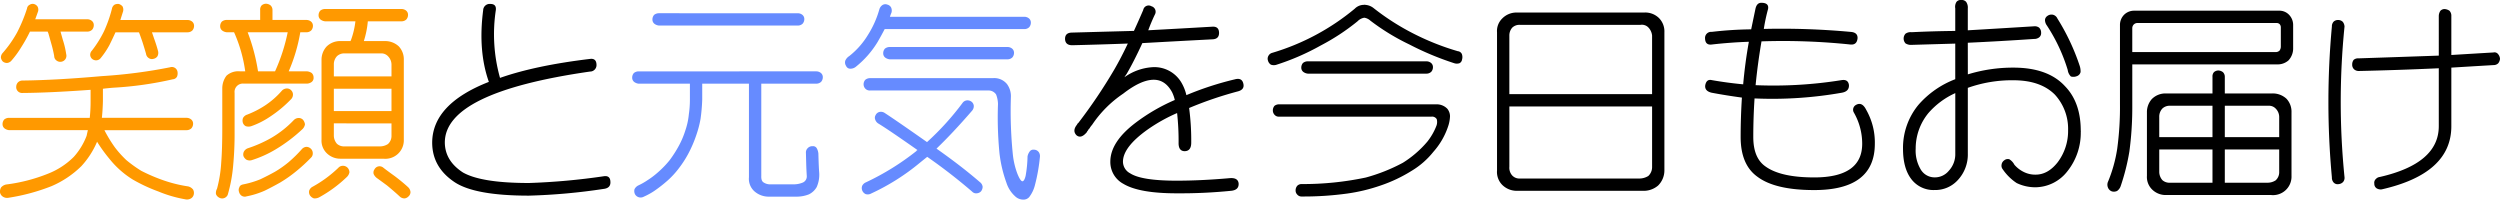 <svg xmlns="http://www.w3.org/2000/svg" width="672.174" height="53.667" viewBox="0 0 672.174 53.667">
  <g id="グループ_345" data-name="グループ 345" transform="translate(-1052.614 -738.897)">
    <path id="パス_1252" data-name="パス 1252" d="M1103.966,770.975a1.434,1.434,0,0,1,.566,1.179,1.867,1.867,0,0,1-.453,1.236,1.832,1.832,0,0,1-1.246.505h-22.147a35.6,35.6,0,0,0,2.833,4.644,27.537,27.537,0,0,0,3.058,3.4,34.028,34.028,0,0,0,4.022,2.888,46.4,46.4,0,0,0,6.117,2.606,36.677,36.677,0,0,0,6.513,1.586,2.386,2.386,0,0,1,1.3.849,1.869,1.869,0,0,1,.17,1.36,1.61,1.61,0,0,1-.849,1.076,2.073,2.073,0,0,1-1.473.17,33.916,33.916,0,0,1-7.194-2.1,43.267,43.267,0,0,1-6.91-3.229,24.583,24.583,0,0,1-6.287-5.607,41.337,41.337,0,0,1-3.271-4.531,22.7,22.7,0,0,1-4.233,6.57,26.1,26.1,0,0,1-8.043,5.381,53.826,53.826,0,0,1-11.554,3.115,2.053,2.053,0,0,1-1.473-.283,1.761,1.761,0,0,1-.793-1.133,2.267,2.267,0,0,1,.283-1.359,2.418,2.418,0,0,1,1.36-.793,45.292,45.292,0,0,0,11.214-2.889,20.248,20.248,0,0,0,6.967-4.531,18.015,18.015,0,0,0,3.455-5.664q.171-.792.34-1.529h-21.183a2.446,2.446,0,0,1-1.19-.45,1.428,1.428,0,0,1-.566-1.178,1.857,1.857,0,0,1,.453-1.236,2.037,2.037,0,0,1,1.3-.449h21.693a40.946,40.946,0,0,0,.227-4.475v-3.058q-10.875.793-18.352.849a1.562,1.562,0,0,1-1.643-1.7,1.737,1.737,0,0,1,.453-1.133,1.7,1.7,0,0,1,1.247-.509q9.231-.114,21.327-1.19a136.479,136.479,0,0,0,18.348-2.379,1.535,1.535,0,0,1,1.983,1.19,2.469,2.469,0,0,1-.113,1.3,1.372,1.372,0,0,1-1.133.737,94.558,94.558,0,0,1-15.973,2.265q-1.473.116-2.832.284v3.341q-.055,2.379-.28,4.475h22.823A1.98,1.98,0,0,1,1103.966,770.975Zm-26.7-26.5a1.434,1.434,0,0,1,.566,1.179,1.867,1.867,0,0,1-.453,1.236,1.832,1.832,0,0,1-1.246.505h-7.25q.225.793.623,2.208a23.17,23.17,0,0,1,.906,3.852,1.621,1.621,0,0,1-1.3,2.039,1.623,1.623,0,0,1-1.246-.283,1.493,1.493,0,0,1-.679-1.246,32.427,32.427,0,0,0-.85-3.568q-.567-2.04-.736-2.606a2.775,2.775,0,0,1-.17-.4h-4.758a40.83,40.83,0,0,1-2.379,4.248,25.273,25.273,0,0,1-2.662,3.625,1.782,1.782,0,0,1-1.133.566,1.8,1.8,0,0,1-1.133-.4,1.894,1.894,0,0,1-.51-1.077,1.824,1.824,0,0,1,.51-1.246,30.953,30.953,0,0,0,3.852-5.494,41.574,41.574,0,0,0,2.662-6.428,1.282,1.282,0,0,1,.736-1.019,1.43,1.43,0,0,1,1.19-.17,1.625,1.625,0,0,1,.906.68,1.694,1.694,0,0,1,.113,1.359q-.339.963-.736,2.039h14.047A1.98,1.98,0,0,1,1077.267,744.475Zm25.828-.2a1.979,1.979,0,0,1,1.133.392,1.438,1.438,0,0,1,.566,1.18,1.871,1.871,0,0,1-.453,1.235,1.832,1.832,0,0,1-1.246.5h-9.629c.15.416.34.963.566,1.643q.68,1.869,1.076,3.4a1.939,1.939,0,0,1-.169,1.416,1.685,1.685,0,0,1-1.077.68,1.432,1.432,0,0,1-1.189-.17,1.624,1.624,0,0,1-.793-1.19q-.4-1.414-.963-3.171-.624-1.813-.85-2.379a.63.63,0,0,0-.113-.227h-6.287q-.794,1.757-1.643,3.455a21.682,21.682,0,0,1-2.322,3.455,1.58,1.58,0,0,1-1.133.623,1.657,1.657,0,0,1-1.133-.34,1.556,1.556,0,0,1-.566-1.019,1.608,1.608,0,0,1,.453-1.246,29.583,29.583,0,0,0,3.285-5.265,35.865,35.865,0,0,0,2.1-5.977,1.642,1.642,0,0,1,.736-1.133,2.126,2.126,0,0,1,1.133-.17,2.247,2.247,0,0,1,.963.623,1.869,1.869,0,0,1,.17,1.359q-.341,1.077-.736,2.323Z" fill="#f90"/>
    <path id="パス_1253" data-name="パス 1253" d="M1135.054,758.07a2.664,2.664,0,0,1,1.359.45,1.605,1.605,0,0,1,.51,1.178,1.372,1.372,0,0,1-.51,1.236,2.281,2.281,0,0,1-1.359.449h-16.873a2.234,2.234,0,0,0-2.491,2.492v10.478a90.313,90.313,0,0,1-.392,9.12,40.3,40.3,0,0,1-1.46,7.816,1.674,1.674,0,0,1-1.067.906,1.573,1.573,0,0,1-1.243-.17,1.716,1.716,0,0,1-.849-.962,2.355,2.355,0,0,1,.283-1.416,34.431,34.431,0,0,0,1.133-7.081q.282-3.453.283-9.232V762.742a5.677,5.677,0,0,1,1.132-3.493,4.75,4.75,0,0,1,3.565-1.179h1.472a38.589,38.589,0,0,0-3-10.5h-1.982a2.431,2.431,0,0,1-1.188-.449,1.43,1.43,0,0,1-.567-1.179,1.861,1.861,0,0,1,.454-1.235,2.036,2.036,0,0,1,1.3-.449h9V741.6a1.71,1.71,0,0,1,.393-1.246,1.785,1.785,0,0,1,1.235-.453,2.168,2.168,0,0,1,1.18.453,1.706,1.706,0,0,1,.505,1.246v2.662h9.176a1.98,1.98,0,0,1,1.132.392,1.435,1.435,0,0,1,.567,1.18,1.863,1.863,0,0,1-.453,1.235,1.832,1.832,0,0,1-1.246.505h-1.7a45,45,0,0,1-3.115,10.5Zm-.045,20.307a1.762,1.762,0,0,1,1.189.51,1.629,1.629,0,0,1,.51,1.189,1.54,1.54,0,0,1-.453,1.19,44.3,44.3,0,0,1-4.078,3.738,35.506,35.506,0,0,1-4.192,2.945q-2.1,1.19-4.191,2.209a22.448,22.448,0,0,1-4.871,1.53,1.535,1.535,0,0,1-1.359-.17,1.745,1.745,0,0,1-.68-1.02,1.545,1.545,0,0,1,.113-1.3q.17-.567,1.076-.736a24.618,24.618,0,0,0,4.531-1.359q2.04-.965,3.965-2.04a27.9,27.9,0,0,0,3.625-2.548,35.426,35.426,0,0,0,3.625-3.569A1.824,1.824,0,0,1,1135.009,778.377Zm-5.324-15.689a1.537,1.537,0,0,1,1.189.453,1.628,1.628,0,0,1,.51,1.189,1.793,1.793,0,0,1-.567,1.3,32.535,32.535,0,0,1-5.607,4.644,21.744,21.744,0,0,1-5.041,2.549,2.432,2.432,0,0,1-1.473,0,1.572,1.572,0,0,1-.793-.963,1.955,1.955,0,0,1,.057-1.246,1.929,1.929,0,0,1,1.133-.906,25.41,25.41,0,0,0,4.758-2.436,22.151,22.151,0,0,0,4.531-3.965A1.844,1.844,0,0,1,1129.685,762.688Zm3.228,7.929a1.632,1.632,0,0,1,1.19.51,2.494,2.494,0,0,1,.509,1.189,2.308,2.308,0,0,1-.679,1.3,42.171,42.171,0,0,1-7.194,5.438,29.721,29.721,0,0,1-6.4,2.888,1.9,1.9,0,0,1-1.473-.113,2.139,2.139,0,0,1-.793-.963,1.7,1.7,0,0,1,.17-1.3,1.988,1.988,0,0,1,1.133-.849,33.925,33.925,0,0,0,6.23-2.776,27.275,27.275,0,0,0,6-4.757A1.926,1.926,0,0,1,1132.913,770.617Zm-13.707-23.047a52.087,52.087,0,0,1,2.775,10.444v.056h4.588a48.884,48.884,0,0,0,3.4-10.5Zm25.658,35.9a1.767,1.767,0,0,1,1.19.509,1.821,1.821,0,0,1,.51,1.246,2.3,2.3,0,0,1-.68,1.247,34.941,34.941,0,0,1-7.477,5.494,2.845,2.845,0,0,1-1.359.283,2.076,2.076,0,0,1-1.076-.793,1.7,1.7,0,0,1-.227-1.3,1.9,1.9,0,0,1,.963-1.076,32.615,32.615,0,0,0,6.853-5.041A1.639,1.639,0,0,1,1144.864,783.475Zm-4.5-32a5.147,5.147,0,0,1,3.791-1.528h2.716a.689.689,0,0,1,.113-.285,21.924,21.924,0,0,0,1.189-5.027h-8.149a2.442,2.442,0,0,1-1.188-.449,1.432,1.432,0,0,1-.567-1.179,1.858,1.858,0,0,1,.454-1.235,2.037,2.037,0,0,1,1.3-.45h20.6a1.977,1.977,0,0,1,1.132.393,1.435,1.435,0,0,1,.566,1.18,1.866,1.866,0,0,1-.453,1.235,1.831,1.831,0,0,1-1.245.505h-9.11a24.667,24.667,0,0,1-1.075,5.312h5.6a5.371,5.371,0,0,1,3.791,1.414,5.094,5.094,0,0,1,1.358,3.678v21.385a4.97,4.97,0,0,1-5.489,5.148h-11.543a5.163,5.163,0,0,1-3.678-1.47,4.7,4.7,0,0,1-1.415-3.678V755.037A5.281,5.281,0,0,1,1140.367,751.473Zm17.511,7.972v-3.178a3.2,3.2,0,0,0-.908-2.214,2.438,2.438,0,0,0-1.988-.795h-9.652a2.845,2.845,0,0,0-2.1.738,3.19,3.19,0,0,0-.851,2.271v3.178Zm0,9.313v-6h-15.5v6Zm-15.5,3.312v3.292a3.387,3.387,0,0,0,.851,2.214,2.883,2.883,0,0,0,2.1.682h9.312a3.955,3.955,0,0,0,2.271-.624,2.9,2.9,0,0,0,.965-2.272V772.07Zm11.549,14.69a2.751,2.751,0,0,1-.85-1.076,1.458,1.458,0,0,1,.227-1.246,1.539,1.539,0,0,1,1.019-.793,1.568,1.568,0,0,1,1.36.339q.849.681,3.058,2.266,2.1,1.586,3.625,3a2.024,2.024,0,0,1,.623,1.3,1.571,1.571,0,0,1-.51,1.133,1.781,1.781,0,0,1-1.076.566,1.854,1.854,0,0,1-1.359-.566q-1.474-1.36-3.4-2.946Q1154.492,787.156,1153.927,786.76Z" fill="#f90"/>
    <path id="パス_1254" data-name="パス 1254" d="M1182.522,741.658a1.748,1.748,0,0,1,1.926-1.7q1.7,0,1.473,1.7a43.333,43.333,0,0,0,1.133,18.182q9.515-3.342,24.185-5.1,1.7-.225,1.756,1.53a1.742,1.742,0,0,1-1.756,1.869q-39.025,5.607-39.025,19.087.055,4.929,4.871,8.044,4.983,2.831,17.729,2.831a177.9,177.9,0,0,0,20.107-1.812q1.755-.284,1.812,1.473.114,1.7-1.812,1.926a161.691,161.691,0,0,1-20.107,1.812q-14.388,0-19.881-3.568-6.118-4.023-6.118-10.706.057-10.365,15.237-16.312Q1181.106,752.589,1182.522,741.658Z"/>
    <path id="パス_1255" data-name="パス 1255" d="M1272.144,758.084a1.978,1.978,0,0,1,1.132.393,1.435,1.435,0,0,1,.567,1.179,1.873,1.873,0,0,1-.453,1.236,1.836,1.836,0,0,1-1.246.5H1257.3V786.19q-.055,1.36.623,1.758a3.15,3.15,0,0,0,1.586.511h6.627a6.342,6.342,0,0,0,2.265-.453,1.786,1.786,0,0,0,1.133-1.756q-.057-.906-.113-2.1-.057-1.528-.114-4.134a1.557,1.557,0,0,1,.34-1.133,1.727,1.727,0,0,1,1.473-.68,1.137,1.137,0,0,1,1.133.623,3.729,3.729,0,0,1,.4,1.36q.055,2.208.114,3.4.055,1.245.113,1.812a8.16,8.16,0,0,1-.68,3.789,4.84,4.84,0,0,1-2.1,1.965,8.85,8.85,0,0,1-3.228.618h-7.76a5.787,5.787,0,0,1-3.5-1.3,4.5,4.5,0,0,1-1.628-3.91V761.4h-12.562v4.191a48.465,48.465,0,0,1-.45,5.267,28.483,28.483,0,0,1-1.123,4.3,32.907,32.907,0,0,1-2.193,5.1,28.405,28.405,0,0,1-2.492,3.851,23.172,23.172,0,0,1-2.945,3.229,37.087,37.087,0,0,1-3.682,2.889,18.04,18.04,0,0,1-2.775,1.529,1.794,1.794,0,0,1-1.416.17,1.7,1.7,0,0,1-1.02-.85,1.926,1.926,0,0,1-.113-1.3,2.206,2.206,0,0,1,1.019-1.019,17.726,17.726,0,0,0,2.492-1.416,21.382,21.382,0,0,0,2.776-2.1,26.03,26.03,0,0,0,3.172-3.285,32.07,32.07,0,0,0,2.492-3.908,23.249,23.249,0,0,0,1.756-4.192,18.827,18.827,0,0,0,.906-4.248,27.591,27.591,0,0,0,.283-4.021V761.4h-13.763a2.443,2.443,0,0,1-1.19-.45,1.429,1.429,0,0,1-.566-1.178,1.857,1.857,0,0,1,.453-1.236,2.037,2.037,0,0,1,1.3-.449Zm-4.973-15.625a1.98,1.98,0,0,1,1.133.393,1.434,1.434,0,0,1,.566,1.179,1.867,1.867,0,0,1-.453,1.236,1.836,1.836,0,0,1-1.246.5h-37.383a2.442,2.442,0,0,1-1.189-.45,1.43,1.43,0,0,1-.567-1.178,1.862,1.862,0,0,1,.453-1.236,2.04,2.04,0,0,1,1.3-.449Z" fill="#668bff"/>
    <path id="パス_1256" data-name="パス 1256" d="M1289.911,740.236a1.439,1.439,0,0,1,1.246-.113,1.588,1.588,0,0,1,1.02.736,1.949,1.949,0,0,1,.113,1.473,9.04,9.04,0,0,0-.4,1.076h36.193a1.98,1.98,0,0,1,1.133.393,1.435,1.435,0,0,1,.566,1.179,1.867,1.867,0,0,1-.453,1.236,1.832,1.832,0,0,1-1.246.505h-37.609q-.907,1.757-1.926,3.511a25.528,25.528,0,0,1-5.834,6.627,2.324,2.324,0,0,1-1.529.51,1.2,1.2,0,0,1-1.077-.736,1.689,1.689,0,0,1-.226-1.416,2.781,2.781,0,0,1,1.076-1.246A21.263,21.263,0,0,0,1286,748.25a25.817,25.817,0,0,0,3.058-6.881A2.068,2.068,0,0,1,1289.911,740.236Zm9.063,39.3a.507.507,0,0,1,.34-.283q-7.987-5.607-10.536-7.137a1.979,1.979,0,0,1-.849-1.076,1.32,1.32,0,0,1,.113-1.189,1.522,1.522,0,0,1,1.019-.85,1.821,1.821,0,0,1,1.36.227q3.228,2.1,11.441,7.873a73.169,73.169,0,0,0,9.516-10.479,1.652,1.652,0,0,1,1.189-.736,1.854,1.854,0,0,1,1.247.34,1.577,1.577,0,0,1,.622,1.132,1.872,1.872,0,0,1-.509,1.36q-5.1,5.892-9.516,10.138,6.682,4.7,11.668,9.006a1.828,1.828,0,0,1,.736,1.246,2.047,2.047,0,0,1-.4,1.19,1.648,1.648,0,0,1-1.133.566,1.45,1.45,0,0,1-1.3-.453,148.41,148.41,0,0,0-12.064-9.345q-1.134.906-2.039,1.642a59.354,59.354,0,0,1-13.027,8.213,1.89,1.89,0,0,1-1.473.17,1.766,1.766,0,0,1-.906-.906,1.744,1.744,0,0,1-.057-1.3,1.957,1.957,0,0,1,1.019-.963A69.1,69.1,0,0,0,1298.974,779.535Zm20.617-19.627a4.388,4.388,0,0,1,3.8,1.628,5.472,5.472,0,0,1,1.019,3.5,115.889,115.889,0,0,0,.51,15.237,21,21,0,0,0,1.189,5.21q.851,2.152,1.417,2.153.508-.057.849-1.473a32.439,32.439,0,0,0,.51-5.211,3.172,3.172,0,0,1,.566-1.3,1.181,1.181,0,0,1,1.133-.51,1.613,1.613,0,0,1,1.3.623,1.851,1.851,0,0,1,.34,1.246,47.781,47.781,0,0,1-1.36,7.7,8.709,8.709,0,0,1-1.529,3.172,2.05,2.05,0,0,1-1.7.679,3.146,3.146,0,0,1-2.1-.906,8.257,8.257,0,0,1-2.322-3.625,34.875,34.875,0,0,1-1.869-7.929,99.374,99.374,0,0,1-.4-13.254,7.5,7.5,0,0,0-.51-2.549,2.445,2.445,0,0,0-2.152-1.076h-31.662a1.626,1.626,0,0,1-1.359-.505,1.709,1.709,0,0,1-.453-1.18,1.778,1.778,0,0,1,.453-1.179,1.987,1.987,0,0,1,1.359-.449Zm3.965-8.375a1.982,1.982,0,0,1,1.133.393,1.438,1.438,0,0,1,.566,1.179,1.873,1.873,0,0,1-.453,1.236,1.832,1.832,0,0,1-1.246.505h-31.719a2.445,2.445,0,0,1-1.19-.449,1.434,1.434,0,0,1-.566-1.179,1.862,1.862,0,0,1,.453-1.236,2.045,2.045,0,0,1,1.3-.449Z" fill="#668bff"/>
    <path id="パス_1257" data-name="パス 1257" d="M1359.759,750.488q-2.324,5.043-4.248,8.327a8.252,8.252,0,0,0-.567.849,14.444,14.444,0,0,1,7.873-2.719,8.45,8.45,0,0,1,7.364,4.022,11.915,11.915,0,0,1,1.416,3.511,83.75,83.75,0,0,1,13.027-4.248q1.869-.508,2.266,1.077.452,1.642-1.416,2.152a100.02,100.02,0,0,0-13.141,4.475,66.608,66.608,0,0,1,.566,9.459q-.057,2.152-1.812,2.152-1.587-.055-1.586-2.152a69.361,69.361,0,0,0-.4-8.1,44.551,44.551,0,0,0-7.986,4.475q-6.571,4.7-6.57,8.609a3.556,3.556,0,0,0,1.926,3.115q3.058,1.983,12.461,1.983,6.627,0,14.33-.68,2.208-.169,2.379,1.416.112,1.755-1.983,1.982a136.788,136.788,0,0,1-14.726.68q-10.026,0-14.274-2.549a6.658,6.658,0,0,1-3.512-5.947q0-5.324,6.8-10.479a50.87,50.87,0,0,1,10.535-6.117,9.382,9.382,0,0,0-.736-2.1q-1.813-3.34-4.928-3.341-3.4,0-8.213,3.738a30.656,30.656,0,0,0-8.439,8.5.051.051,0,0,0-.057.057.711.711,0,0,0-.283.4.363.363,0,0,0-.17.227.162.162,0,0,0-.056.113,1.653,1.653,0,0,0-.453.567.16.16,0,0,0-.057.113.55.55,0,0,0-.227.34h0q-1.586,1.926-2.832.849-1.134-1.189.114-2.775a.649.649,0,0,1,.113-.17.05.05,0,0,1,.057-.057.221.221,0,0,1,.169-.226.051.051,0,0,1,.057-.057,139.555,139.555,0,0,0,9.686-14.387q1.869-3.228,3.625-6.966-7.761.284-14.954.453-1.869,0-1.925-1.7,0-1.7,1.925-1.7,8.1-.225,16.6-.453,1.245-2.718,2.492-5.607a1.475,1.475,0,0,1,2.209-1.02,1.526,1.526,0,0,1,.907,2.266q-1.02,2.152-1.756,4.191,8.5-.453,17.219-.963,1.754-.113,1.812,1.586.055,1.757-1.812,1.813Q1368.82,749.979,1359.759,750.488Z"/>
    <path id="パス_1258" data-name="パス 1258" d="M1416.878,741.223a3.447,3.447,0,0,1,2.436-1.02.371.371,0,0,1,.283,0,.049.049,0,0,1,.056-.056v.056a3.988,3.988,0,0,1,2.323.906,64.543,64.543,0,0,0,10.082,6.514,68.229,68.229,0,0,0,12.517,5.041,1.322,1.322,0,0,1,1.076.736,2.379,2.379,0,0,1,.057,1.53,1.276,1.276,0,0,1-.68.963,2.228,2.228,0,0,1-1.416,0,78.461,78.461,0,0,1-12.064-5.041,59.584,59.584,0,0,1-10.479-6.4,3.122,3.122,0,0,0-1.642-.793,3.292,3.292,0,0,0-1.813.963,58.314,58.314,0,0,1-9.912,6.514,64.2,64.2,0,0,1-12.008,5.211,2.321,2.321,0,0,1-1.359-.057,1.809,1.809,0,0,1-.793-1.076,1.549,1.549,0,0,1,.113-1.3,1.581,1.581,0,0,1,.963-.793,62.487,62.487,0,0,0,22.26-11.894Zm21.92,25.724a3.972,3.972,0,0,1,2.945,1.179,3.262,3.262,0,0,1,.736,2.021,9.554,9.554,0,0,1-.566,2.888,19.533,19.533,0,0,1-3.908,6.684,21.827,21.827,0,0,1-5.834,5.1,39.525,39.525,0,0,1-8.383,3.965,47.313,47.313,0,0,1-8.949,2.153,85.768,85.768,0,0,1-12.178.793,1.48,1.48,0,0,1-1.246-.51,1.535,1.535,0,0,1-.453-1.133,1.881,1.881,0,0,1,.453-1.246,1.6,1.6,0,0,1,1.189-.453,81.9,81.9,0,0,0,17.219-1.756,47.339,47.339,0,0,0,9.969-3.965,28.01,28.01,0,0,0,6.57-5.664,16.353,16.353,0,0,0,2.492-4.361,2.935,2.935,0,0,0,.057-1.7,1.424,1.424,0,0,0-1.416-.68h-40.951a1.485,1.485,0,0,1-1.246-.505,1.709,1.709,0,0,1-.453-1.18,1.86,1.86,0,0,1,.453-1.235,1.979,1.979,0,0,1,1.246-.393Zm-2.606-11.562a1.986,1.986,0,0,1,1.133.392,1.438,1.438,0,0,1,.567,1.18,1.867,1.867,0,0,1-.453,1.235,1.834,1.834,0,0,1-1.247.505h-31.945a2.433,2.433,0,0,1-1.189-.449,1.431,1.431,0,0,1-.567-1.179,1.862,1.862,0,0,1,.453-1.235,2.04,2.04,0,0,1,1.3-.449Z"/>
    <path id="パス_1259" data-name="パス 1259" d="M1456.48,743.907a5.338,5.338,0,0,1,3.906-1.641h34.3a5.288,5.288,0,0,1,3.961,1.471,5.089,5.089,0,0,1,1.473,3.849v37.185a5.714,5.714,0,0,1-1.7,4.018,5.984,5.984,0,0,1-4.076,1.414h-33.962a5.545,5.545,0,0,1-3.849-1.584,4.918,4.918,0,0,1-1.415-3.848V747.586A4.693,4.693,0,0,1,1456.48,743.907Zm40.33,20.3V748.465a3.672,3.672,0,0,0-1.021-2.207,2.432,2.432,0,0,0-2.1-.68h-32.422a2.758,2.758,0,0,0-2.041.737,3.148,3.148,0,0,0-.793,2.15V764.2Zm-38.375,3.313v16.25a3.1,3.1,0,0,0,.736,2.272,2.623,2.623,0,0,0,2.1.853h32.083a4.573,4.573,0,0,0,2.437-.682,3.261,3.261,0,0,0,1.021-2.443v-16.25Z"/>
    <path id="パス_1260" data-name="パス 1260" d="M1524.358,765.361q-.339,5.212-.339,10.366,0,5.664,3.285,7.929,4.077,2.945,13.084,2.946,12.914,0,12.914-9.063a16.873,16.873,0,0,0-2.209-8.326,1.486,1.486,0,0,1,.34-1.983q1.755-1.188,2.945,1.19a17.71,17.71,0,0,1,2.322,9.119q0,12.461-16.312,12.461-10.48,0-15.237-3.568-4.531-3.23-4.531-10.705,0-5.268.34-10.592-4.192-.566-8.1-1.3-1.983-.453-1.756-2.039.341-1.7,1.756-1.359,4.191.736,8.44,1.132.51-5.776,1.529-11.441-4.984.169-9.969.736-1.755.228-1.812-1.642a1.643,1.643,0,0,1,1.812-1.756,99.219,99.219,0,0,1,10.592-.68q.565-2.718,1.133-5.437.339-1.7,1.586-1.7,2.151,0,1.812,1.7a47.681,47.681,0,0,0-1.132,5.324,203.032,203.032,0,0,1,23.279.793q1.982.114,1.926,1.7-.171,1.869-1.926,1.7a174.609,174.609,0,0,0-23.9-.849q-1.02,5.947-1.586,11.781a115.331,115.331,0,0,0,23.109-1.359q1.755-.284,1.982,1.3.114,1.756-1.982,2.1A107.64,107.64,0,0,1,1524.358,765.361Z"/>
    <path id="パス_1261" data-name="パス 1261" d="M1581.706,758.891a41.373,41.373,0,0,1,12.234-1.813q9.29,0,13.877,4.985,4.191,4.3,4.248,11.781v.226a.166.166,0,0,1,.057.114h-.057a16.536,16.536,0,0,1-3.681,10.875,11,11,0,0,1-8.44,4.191,11.545,11.545,0,0,1-5.1-1.133,13.593,13.593,0,0,1-3.739-3.682,1.544,1.544,0,0,1-.339-1.189,1.685,1.685,0,0,1,.736-1.246,1.489,1.489,0,0,1,1.359-.283,3.733,3.733,0,0,1,1.36,1.473,8,8,0,0,0,2.718,2.038,6.87,6.87,0,0,0,3,.624q3.285,0,5.891-3.286a13.952,13.952,0,0,0,2.832-8.666,13.574,13.574,0,0,0-3.568-9.572q-3.853-3.851-11.159-3.851a35.529,35.529,0,0,0-12.234,2.039v17.672a10.054,10.054,0,0,1-2.7,7.136,8.165,8.165,0,0,1-6.226,2.662,7.45,7.45,0,0,1-6.4-3.115q-2.1-2.889-2.1-7.986a18.164,18.164,0,0,1,4.135-11.782,24.811,24.811,0,0,1,9.912-6.91v-9.572q-5.948.17-11.725.34a2.694,2.694,0,0,1-1.642-.4,1.92,1.92,0,0,1,0-2.606,2.368,2.368,0,0,1,1.642-.4q5.721-.283,11.725-.34v-6.061a2.492,2.492,0,0,1,.338-1.756,1.464,1.464,0,0,1,1.237-.509,1.606,1.606,0,0,1,1.35.509,2.665,2.665,0,0,1,.45,1.756v5.891q8.722-.51,17.785-1.076a1.946,1.946,0,0,1,1.36.339,1.811,1.811,0,0,1,.566,1.416,1.414,1.414,0,0,1-.566,1.246,2.152,2.152,0,0,1-1.36.4q-9.12.624-17.785,1.02Zm-3.375,5.041a21.1,21.1,0,0,0-7.193,5.324,15,15,0,0,0-3.455,9.629,9.864,9.864,0,0,0,1.246,5.381,4.329,4.329,0,0,0,3.851,2.322,4.834,4.834,0,0,0,3.795-1.756,6.524,6.524,0,0,0,1.756-4.644Zm24.627-18.182a2.57,2.57,0,0,1-.51-1.473,1.4,1.4,0,0,1,.623-1.076,1.841,1.841,0,0,1,1.53-.34,1.793,1.793,0,0,1,1.189,1.02,58.824,58.824,0,0,1,6,12.744,4.648,4.648,0,0,1,.227,1.643,1.545,1.545,0,0,1-1.077,1.132,2.379,2.379,0,0,1-1.529.057,2.985,2.985,0,0,1-.85-1.756A46.235,46.235,0,0,0,1602.958,745.75Z"/>
    <path id="パス_1262" data-name="パス 1262" d="M1668.152,742.961a3.918,3.918,0,0,1,1.019,2.6v6.228a4.7,4.7,0,0,1-1.246,3.34,4.416,4.416,0,0,1-3.17,1.076h-38.834V767.99a88.453,88.453,0,0,1-.786,11.668,58.023,58.023,0,0,1-2.359,9.346,2.611,2.611,0,0,1-.961,1.246,2.068,2.068,0,0,1-1.359.113,1.757,1.757,0,0,1-1.02-.906,2.072,2.072,0,0,1-.113-1.529,37.843,37.843,0,0,0,2.549-9.063,82.819,82.819,0,0,0,.736-12.064V745.565a3.884,3.884,0,0,1,1.131-2.717,3.8,3.8,0,0,1,2.716-1.076h38.925A3.566,3.566,0,0,1,1668.152,742.961Zm-3.711,9.936a1.447,1.447,0,0,0,1.077-.4,1.837,1.837,0,0,0,.34-1.026v-5.19a1.241,1.241,0,0,0-.34-.912,1.157,1.157,0,0,0-.85-.285h-37.331a1.379,1.379,0,0,0-1.02.4,1.44,1.44,0,0,0-.4,1.027V752.9Zm-33.169,36.966a4.692,4.692,0,0,1-1.414-3.674V769.11a5.285,5.285,0,0,1,1.3-3.562,5.135,5.135,0,0,1,3.785-1.526h12.541v-4.475a1.71,1.71,0,0,1,.393-1.246,1.785,1.785,0,0,1,1.235-.453,2.17,2.17,0,0,1,1.18.453,1.707,1.707,0,0,1,.505,1.246v4.475h12.771a5.4,5.4,0,0,1,3.8,1.413,5.077,5.077,0,0,1,1.362,3.675v17.079a4.972,4.972,0,0,1-5.489,5.145h-28.293A5.172,5.172,0,0,1,1631.272,789.863Zm16.211-22.529h-11.371a2.83,2.83,0,0,0-2.092.736,3.183,3.183,0,0,0-.849,2.265v5.437h14.312Zm0,11.75h-14.312v6.034a3.411,3.411,0,0,0,.849,2.22,2.862,2.862,0,0,0,2.092.684h11.371Zm3.313-3.312h14.625v-5.437a3.183,3.183,0,0,0-.91-2.208,2.449,2.449,0,0,0-1.992-.793H1650.8Zm0,12.25h11.381a3.991,3.991,0,0,0,2.276-.626,2.914,2.914,0,0,0,.968-2.278v-6.034H1650.8Z"/>
    <path id="パス_1263" data-name="パス 1263" d="M1682.989,786.59a1.709,1.709,0,0,1-.4,1.246,1.861,1.861,0,0,1-1.19.566,1.457,1.457,0,0,1-1.359-.453,1.966,1.966,0,0,1-.453-1.359,220.467,220.467,0,0,1,0-40.555,1.837,1.837,0,0,1,.51-1.359,1.739,1.739,0,0,1,1.189-.4,1.7,1.7,0,0,1,1.246.51,2.268,2.268,0,0,1,.453,1.246A202.211,202.211,0,0,0,1682.989,786.59Zm25.34-43.387a2.536,2.536,0,0,1,.45-1.416,1.521,1.521,0,0,1,1.125-.453,2.547,2.547,0,0,1,1.294.453,1.925,1.925,0,0,1,.506,1.416v10.479q5.55-.34,11.328-.68a1.2,1.2,0,0,1,1.246.453,2.142,2.142,0,0,1,.51,1.246,2.116,2.116,0,0,1-.51,1.246,1.8,1.8,0,0,1-1.246.453q-5.834.34-11.328.68v15.746q0,12.744-18.725,16.992a2.15,2.15,0,0,1-1.359-.283,1.442,1.442,0,0,1-.623-1.246,1.384,1.384,0,0,1,.453-1.3,1.647,1.647,0,0,1,1.02-.509q15.858-3.625,15.859-13.651V757.25q-11.158.51-21.58.736a1.8,1.8,0,0,1-1.189-.453,1.651,1.651,0,0,1-.51-1.3,1.971,1.971,0,0,1,.4-1.246,1.8,1.8,0,0,1,1.3-.4q10.308-.34,21.58-.736Z"/>
  </g>
</svg>
